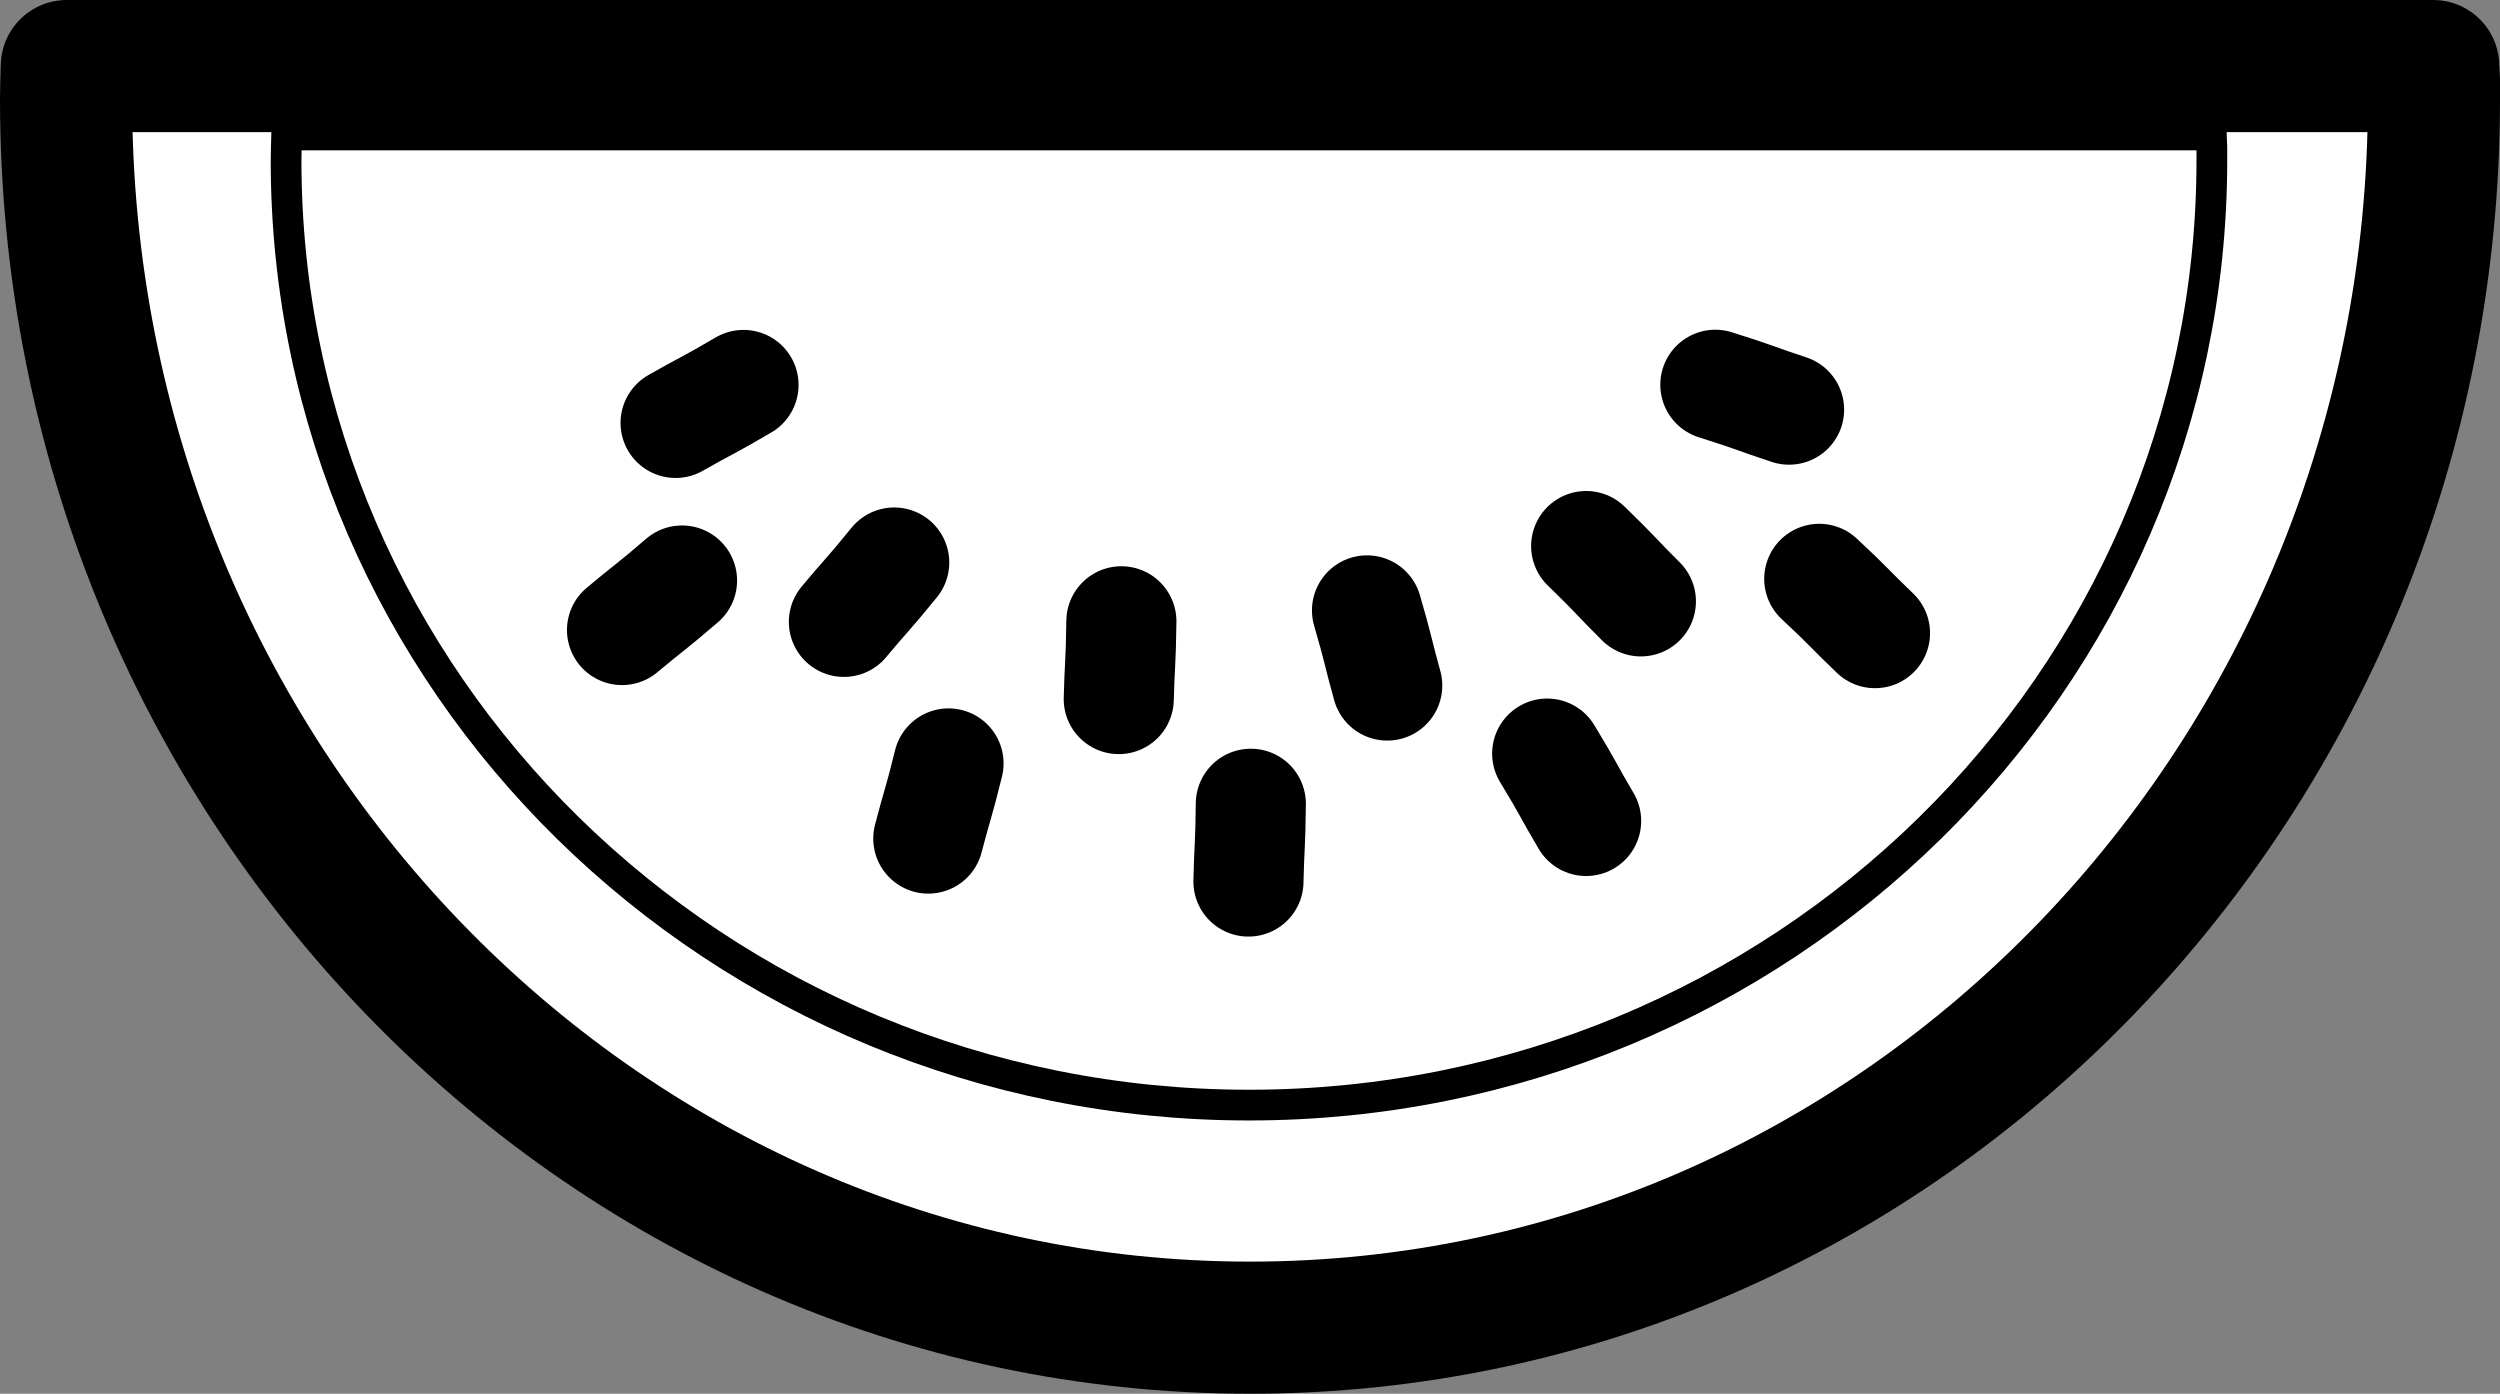 <?xml version="1.0" encoding="UTF-8" standalone="no"?>
<!-- Created with Inkscape (http://www.inkscape.org/) -->

<svg
   xmlns:dc="http://purl.org/dc/elements/1.1/"
   xmlns:cc="http://creativecommons.org/ns#"
   xmlns:rdf="http://www.w3.org/1999/02/22-rdf-syntax-ns#"
   xmlns:svg="http://www.w3.org/2000/svg"
   xmlns="http://www.w3.org/2000/svg"
   xmlns:xlink="http://www.w3.org/1999/xlink"
   xmlns:sodipodi="http://sodipodi.sourceforge.net/DTD/sodipodi-0.dtd"
   xmlns:inkscape="http://www.inkscape.org/namespaces/inkscape"
   width="340.581"
   height="189.873"
   id="svg2"
   inkscape:label="Pozadí"
   sodipodi:version="0.32"
   inkscape:version="0.48.1 "
   sodipodi:docname="pitr_Watermelon_icon_black_white_line_art_coloring_book_colouring.svg"
   version="1.0"
   inkscape:output_extension="org.inkscape.output.svg.inkscape"
   inkscape:export-filename="C:\joanna\Gfx\drawings_vector\nature_plants\fruits\papapishu_watermelon_7_ok.png"
   inkscape:export-xdpi="90"
   inkscape:export-ydpi="90">
  <rect width="100%" height="100%" fill="#808080" stroke="none"/>
  <defs
     id="defs1928">
    <inkscape:perspective
       sodipodi:type="inkscape:persp3d"
       inkscape:vp_x="0 : 134.51376 : 1"
       inkscape:vp_y="0 : 1000 : 0"
       inkscape:vp_z="634.7511 : 134.51376 : 1"
       inkscape:persp3d-origin="317.37555 : 89.675842 : 1"
       id="perspective2647" />
    <linearGradient
       inkscape:collect="always"
       id="linearGradient2871">
      <stop
         style="stop-color:white;stop-opacity:1;"
         offset="0"
         id="stop2873" />
      <stop
         style="stop-color:white;stop-opacity:0;"
         offset="1"
         id="stop2875" />
    </linearGradient>
    <linearGradient
       inkscape:collect="always"
       id="linearGradient2908">
      <stop
         style="stop-color:#f2f2f2;stop-opacity:1;"
         offset="0"
         id="stop2910" />
      <stop
         style="stop-color:#f2f2f2;stop-opacity:0;"
         offset="1"
         id="stop2912" />
    </linearGradient>
    <linearGradient
       inkscape:collect="always"
       xlink:href="#linearGradient2908"
       id="linearGradient2914"
       x1="-52.254"
       y1="533.686"
       x2="34.876"
       y2="568.843"
       gradientUnits="userSpaceOnUse" />
    <linearGradient
       inkscape:collect="always"
       xlink:href="#linearGradient2871"
       id="linearGradient2877"
       x1="-125.316"
       y1="576.339"
       x2="146.29"
       y2="661.575"
       gradientUnits="userSpaceOnUse" />
    <linearGradient
       inkscape:collect="always"
       xlink:href="#linearGradient2871"
       id="linearGradient2676"
       gradientUnits="userSpaceOnUse"
       x1="-125.316"
       y1="576.339"
       x2="146.29"
       y2="661.575" />
  </defs>
  <sodipodi:namedview
     id="base"
     pagecolor="#ffffff"
     bordercolor="#666666"
     borderopacity="1.0"
     inkscape:pageopacity="0.0"
     inkscape:pageshadow="2"
     inkscape:zoom="1.0527344"
     inkscape:cx="62.744227"
     inkscape:cy="66.386105"
     inkscape:document-units="px"
     inkscape:current-layer="layer3"
     inkscape:window-width="770"
     inkscape:window-height="687"
     inkscape:window-x="873"
     inkscape:window-y="9"
     showborder="true"
     showgrid="false"
     borderlayer="true"
     inkscape:window-maximized="0" />
  <g
     inkscape:label="Vrstva 1"
     inkscape:groupmode="layer"
     id="layer1"
     transform="translate(36.751,-334.981)"
     style="display:inline">
    <g
       inkscape:groupmode="layer"
       id="layer3"
       inkscape:label="naj"
       style="display:inline">
      <path
         inkscape:connector-curvature="0"
         id="path3463"
         d="m -27.649,343.981 c -0.039,1.504 -0.101,3.004 -0.101,4.517 0,92.385 72.254,167.356 161.291,167.356 89.036,0 161.291,-74.971 161.291,-167.356 l 0,-2.521 c -0.009,-0.671 -0.084,-1.327 -0.101,-1.996 l -322.379,0 z"
         style="fill:#ffffff;fill-opacity:1;fill-rule:evenodd;stroke:#000000;stroke-width:18;stroke-linecap:butt;stroke-linejoin:round;stroke-miterlimit:4;stroke-opacity:1;stroke-dasharray:none;stroke-dashoffset:0;marker:none;visibility:visible;display:inline;overflow:visible;enable-background:accumulate" />
      <path
         inkscape:connector-curvature="0"
         id="path3461"
         d="m 2.304,353.368 c -0.031,1.157 -0.082,2.31 -0.082,3.474 0,71.04 58.764,128.69 131.176,128.69 72.413,0 131.177,-57.65 131.177,-128.69 l 0,-1.939 c -0.009,-0.516 -0.068,-1.02 -0.082,-1.535 l -262.188,0 z"
         style="fill:#ffffff;fill-opacity:1;fill-rule:evenodd;stroke:#000000;stroke-width:4.186;marker:none;visibility:visible;display:inline;overflow:visible;enable-background:accumulate" />
      <path
         inkscape:connector-curvature="0"
         style="fill:none;stroke:#000000;stroke-width:15;stroke-linecap:round;stroke-linejoin:miter;stroke-miterlimit:4;stroke-opacity:1;stroke-dasharray:none;display:inline"
         d="m 116.017,419.622 c -0.068,5.763 -0.245,5.898 -0.356,10.594"
         id="path2453"
         sodipodi:nodetypes="cc" />
      <path
         inkscape:connector-curvature="0"
         sodipodi:nodetypes="cc"
         id="path3225"
         d="m 85.069,411.615 c -3.63,4.476 -3.853,4.472 -6.854,8.085"
         style="fill:none;stroke:#000000;stroke-width:15;stroke-linecap:round;stroke-linejoin:miter;stroke-miterlimit:4;stroke-opacity:1;stroke-dasharray:none;display:inline" />
      <path
         inkscape:connector-curvature="0"
         style="fill:none;stroke:#000000;stroke-width:15;stroke-linecap:round;stroke-linejoin:miter;stroke-miterlimit:4;stroke-opacity:1;stroke-dasharray:none;display:inline"
         d="m 64.539,387.424 c -4.968,2.921 -5.175,2.839 -9.253,5.172"
         id="path3227"
         sodipodi:nodetypes="cc" />
      <path
         inkscape:connector-curvature="0"
         sodipodi:nodetypes="cc"
         id="path3229"
         d="m 56.164,414.066 c -4.365,3.764 -4.583,3.721 -8.176,6.746"
         style="fill:none;stroke:#000000;stroke-width:15;stroke-linecap:round;stroke-linejoin:miter;stroke-miterlimit:4;stroke-opacity:1;stroke-dasharray:none;display:inline"
         inkscape:transform-center-x="0.94990722"
         inkscape:transform-center-y="-1.4248608" />
      <path
         inkscape:connector-curvature="0"
         inkscape:transform-center-y="-0.84830761"
         inkscape:transform-center-x="2.95906"
         style="fill:none;stroke:#000000;stroke-width:15;stroke-linecap:round;stroke-linejoin:miter;stroke-miterlimit:4;stroke-opacity:1;stroke-dasharray:none;display:inline"
         d="m 92.469,438.986 c -1.376,5.597 -1.579,5.688 -2.754,10.236"
         id="path3231"
         sodipodi:nodetypes="cc" />
      <path
         inkscape:connector-curvature="0"
         sodipodi:nodetypes="cc"
         id="path3233"
         d="m 133.652,444.48 c -0.051,5.763 -0.227,5.898 -0.324,10.595"
         style="fill:none;stroke:#000000;stroke-width:15;stroke-linecap:round;stroke-linejoin:miter;stroke-miterlimit:4;stroke-opacity:1;stroke-dasharray:none;display:inline"
         inkscape:transform-center-x="3.07487"
         inkscape:transform-center-y="-0.14443761" />
      <path
         inkscape:connector-curvature="0"
         inkscape:transform-center-y="1.4968474"
         inkscape:transform-center-x="2.68982"
         style="fill:none;stroke:#000000;stroke-width:15;stroke-linecap:round;stroke-linejoin:miter;stroke-miterlimit:4;stroke-opacity:1;stroke-dasharray:none;display:inline"
         d="m 174.026,437.645 c 2.992,4.926 2.914,5.134 5.305,9.177"
         id="path3235"
         sodipodi:nodetypes="cc" />
      <path
         inkscape:connector-curvature="0"
         sodipodi:nodetypes="cc"
         id="path3237"
         d="m 211.091,413.839 c 4.215,3.93 4.196,4.152 7.593,7.396"
         style="fill:none;stroke:#000000;stroke-width:15;stroke-linecap:round;stroke-linejoin:miter;stroke-miterlimit:4;stroke-opacity:1;stroke-dasharray:none;display:inline"
         inkscape:transform-center-x="2.18348"
         inkscape:transform-center-y="2.1698174" />
      <path
         inkscape:connector-curvature="0"
         inkscape:transform-center-y="2.9002274"
         inkscape:transform-center-x="1.031695"
         style="fill:none;stroke:#000000;stroke-width:15;stroke-linecap:round;stroke-linejoin:miter;stroke-miterlimit:4;stroke-opacity:1;stroke-dasharray:none;display:inline"
         d="m 196.935,387.399 c 5.5,1.723 5.578,1.931 10.044,3.389"
         id="path3239"
         sodipodi:nodetypes="cc" />
      <path
         inkscape:connector-curvature="0"
         sodipodi:nodetypes="cc"
         id="path3241"
         d="m 179.337,409.37 c 4.141,4.009 4.117,4.23 7.454,7.537"
         style="fill:none;stroke:#000000;stroke-width:15;stroke-linecap:round;stroke-linejoin:miter;stroke-miterlimit:4;stroke-opacity:1;stroke-dasharray:none;display:inline"
         inkscape:transform-center-x="2.22373"
         inkscape:transform-center-y="2.1285574" />
      <path
         inkscape:connector-curvature="0"
         inkscape:transform-center-y="0.7512824"
         inkscape:transform-center-x="2.985185"
         style="fill:none;stroke:#000000;stroke-width:15;stroke-linecap:round;stroke-linejoin:miter;stroke-miterlimit:4;stroke-opacity:1;stroke-dasharray:none;display:inline"
         d="m 149.48,418.137 c 1.619,5.531 1.489,5.712 2.755,10.236"
         id="path3243"
         sodipodi:nodetypes="cc" />
    </g>
    <g
       inkscape:groupmode="layer"
       id="layer4"
       inkscape:label="wyz"
       style="display:inline" />
  </g>
</svg>
